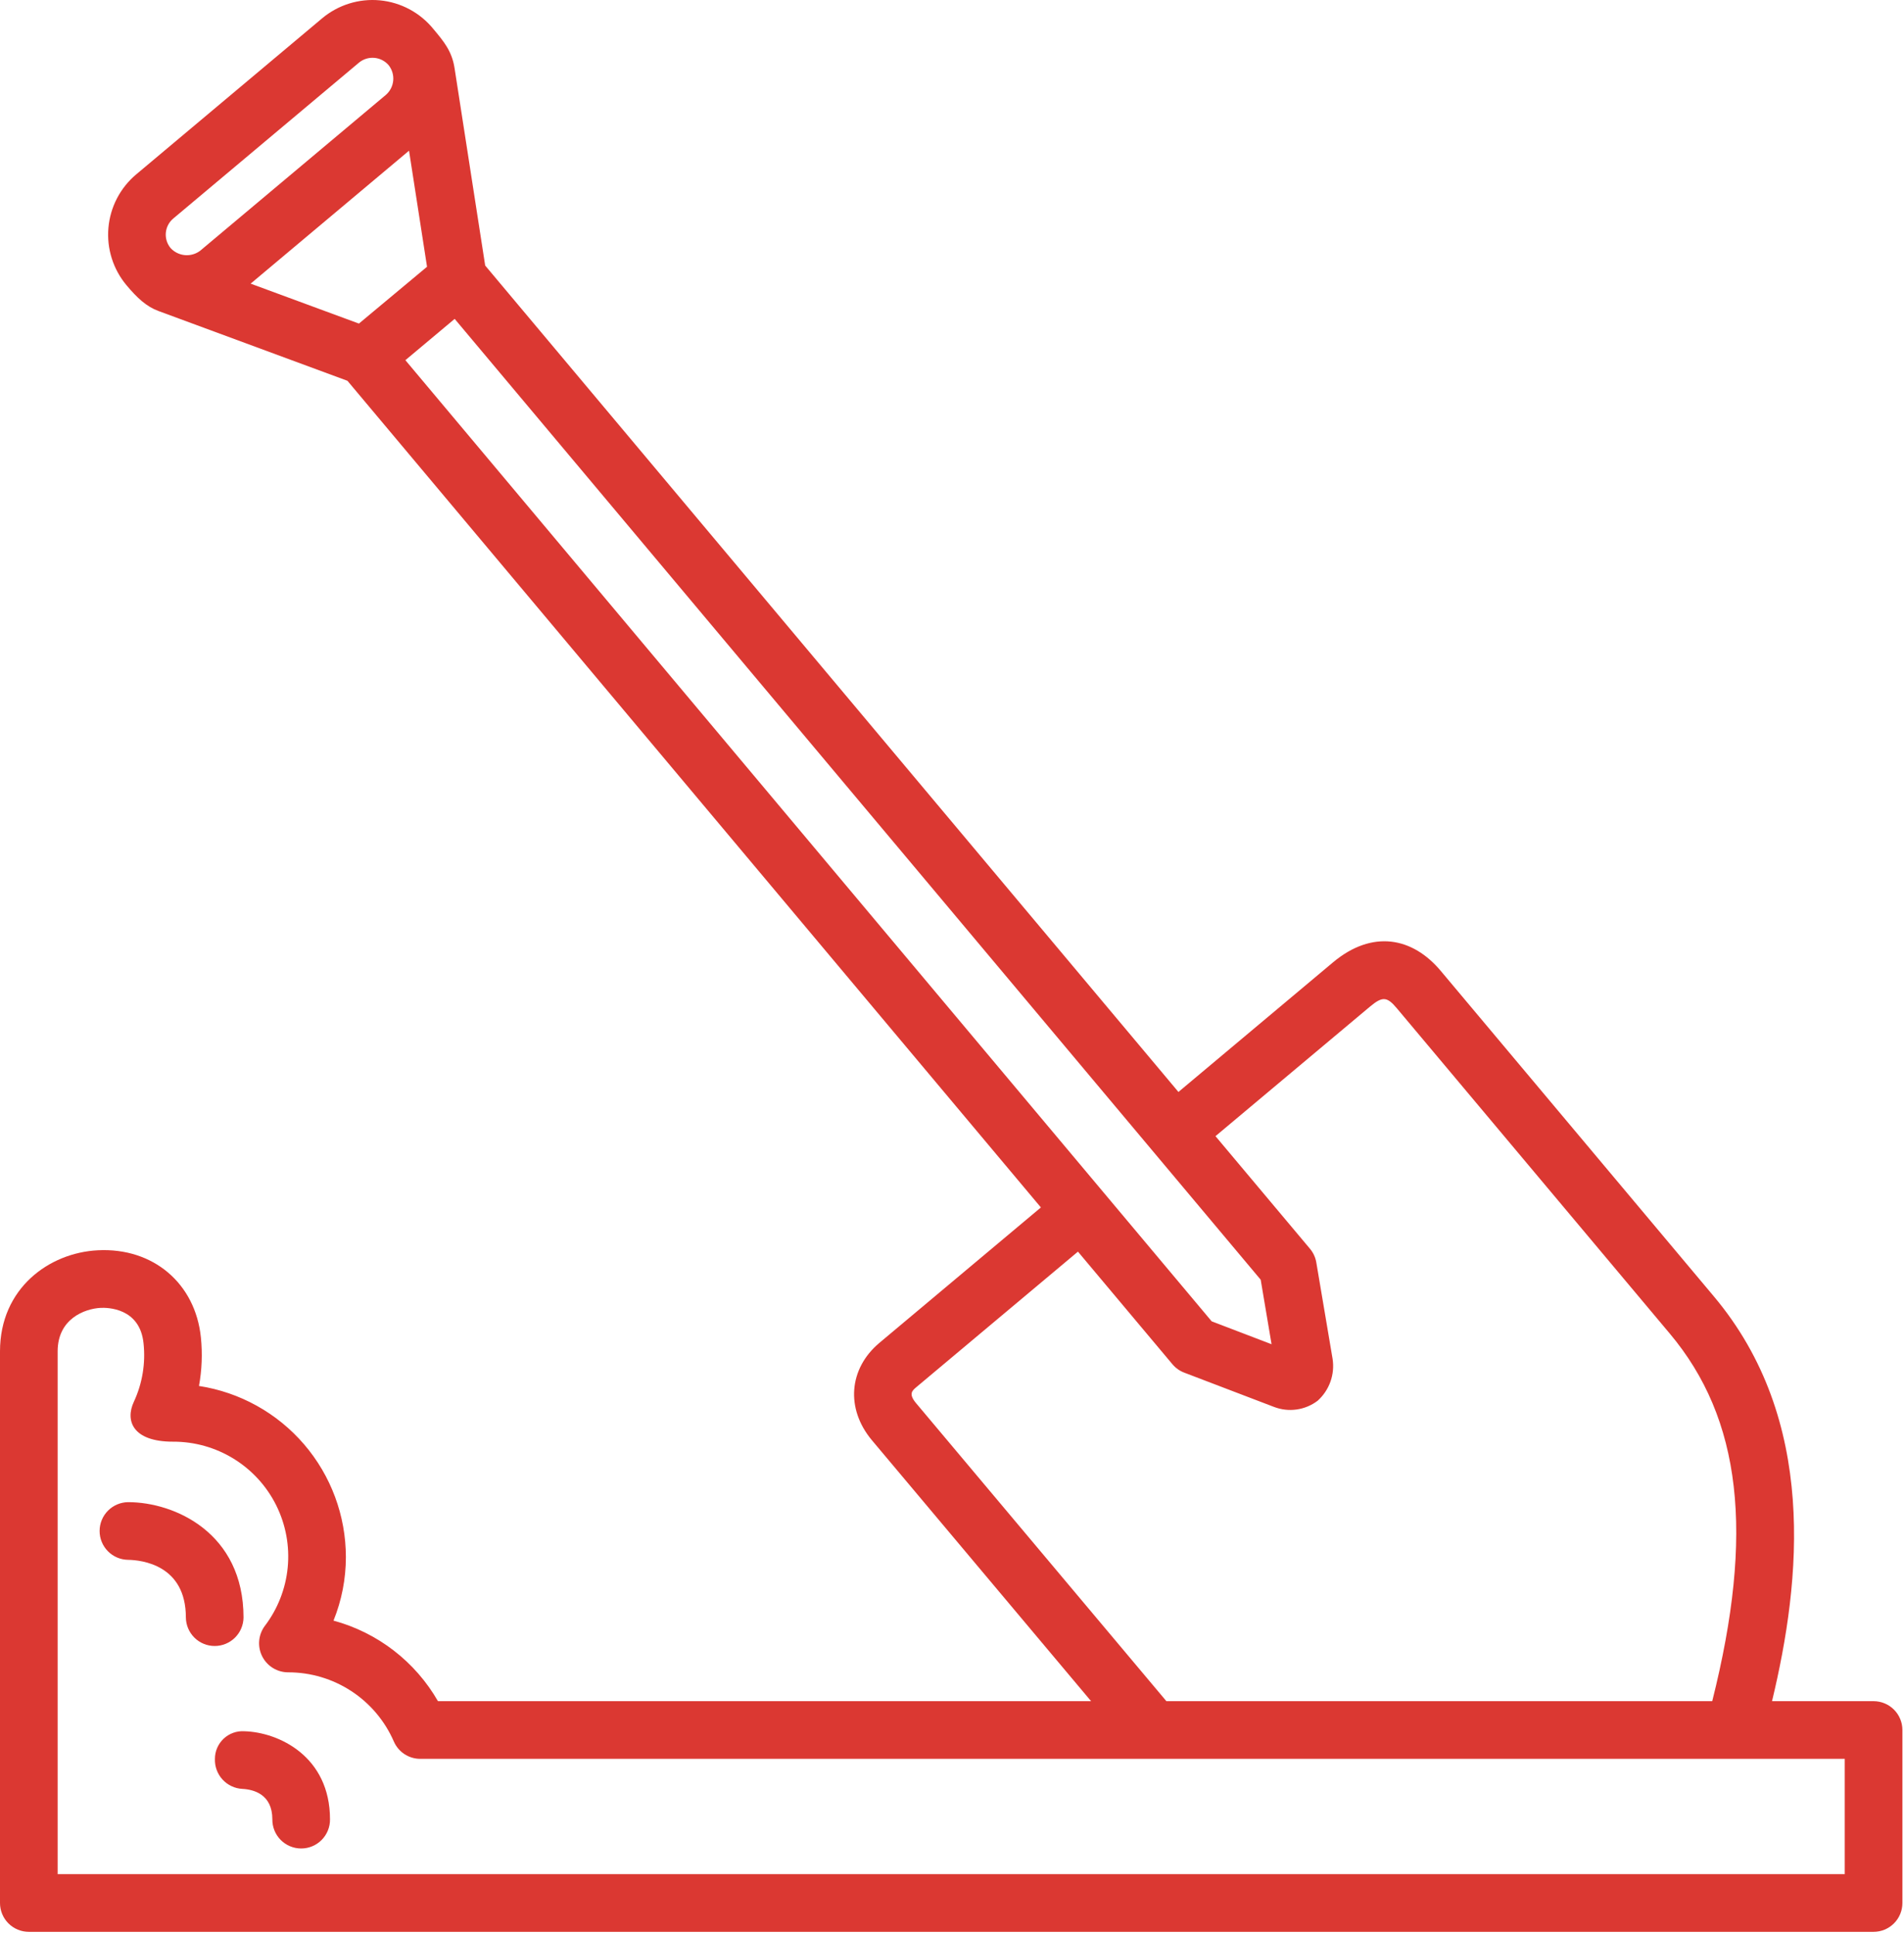 <?xml version="1.0" encoding="UTF-8"?>
<svg xmlns="http://www.w3.org/2000/svg" width="497" height="505" viewBox="0 0 497 505" fill="none">
  <path d="M63.566 422.096C63.566 400.016 45.566 392 33.471 392C31.489 392.014 29.593 392.809 28.195 394.213C26.796 395.617 26.007 397.515 26 399.497C25.993 401.478 26.767 403.382 28.156 404.796C29.544 406.21 31.434 407.019 33.415 407.048C36.96 407.107 48.518 408.355 48.518 422.096C48.541 424.076 49.344 425.968 50.752 427.361C52.161 428.753 54.062 429.534 56.042 429.534C58.023 429.534 59.924 428.753 61.332 427.361C62.741 425.968 63.544 424.076 63.566 422.096Z" fill="#DB3832"></path>
  <path d="M63.772 451.782C62.786 451.719 61.798 451.859 60.868 452.194C59.939 452.529 59.088 453.052 58.369 453.729C57.65 454.406 57.078 455.224 56.688 456.132C56.298 457.039 56.098 458.017 56.102 459.005C56.032 460.989 56.745 462.92 58.086 464.383C59.428 465.845 61.291 466.722 63.273 466.823C66.19 466.977 71.091 468.211 71.091 474.765C71.079 475.76 71.266 476.748 71.638 477.671C72.011 478.593 72.564 479.433 73.264 480.141C73.963 480.849 74.797 481.411 75.715 481.794C76.634 482.178 77.619 482.375 78.615 482.375C79.61 482.375 80.596 482.178 81.514 481.794C82.433 481.411 83.266 480.849 83.966 480.141C84.665 479.433 85.218 478.593 85.591 477.671C85.964 476.748 86.15 475.76 86.139 474.765C86.139 458.35 72.766 452.028 63.772 451.782Z" fill="#DB3832"></path>
  <path d="M489.057 443.934H462.55C470.164 412.258 474.444 370.497 447.344 338.276L376.212 253.522C368.744 244.49 358.193 242.579 347.968 251.119L307.606 284.956L126.647 69.295L118.649 17.752C117.96 13.328 115.816 10.778 113.127 7.574C111.415 5.462 109.299 3.713 106.903 2.429C104.507 1.144 101.879 0.35 99.173 0.092C96.466 -0.166 93.736 0.118 91.141 0.928C88.545 1.737 86.137 3.055 84.057 4.805L35.541 45.519C31.378 49.02 28.774 54.03 28.3 59.449C27.826 64.868 29.521 70.253 33.013 74.424C35.812 77.76 38.208 79.99 41.353 81.154L90.692 99.369L271.706 315.091L229.518 350.458C221.542 357.189 220.73 367.59 227.555 375.793L284.808 443.934H114.322C108.375 433.593 98.569 426.033 87.055 422.913C89.19 417.639 90.288 412.004 90.287 406.314C90.274 395.522 86.401 385.09 79.369 376.904C72.336 368.718 62.607 363.317 51.94 361.678C52.7 357.507 52.868 353.251 52.441 349.033C51 334.903 39.971 325.521 25.53 326.27C12.844 326.909 2.57844e-07 336.174 2.57844e-07 352.641V496.601C-0 497.59 0.194 498.568 0.572 499.481C0.95 500.394 1.505 501.224 2.203 501.923C2.902 502.621 3.732 503.176 4.645 503.554C5.558 503.932 6.536 504.126 7.524 504.126H489.057C490.045 504.126 491.023 503.932 491.937 503.554C492.85 503.176 493.679 502.622 494.378 501.923C495.077 501.224 495.631 500.395 496.009 499.482C496.387 498.568 496.581 497.59 496.581 496.601V451.458C496.581 450.47 496.387 449.491 496.009 448.578C495.631 447.665 495.077 446.835 494.378 446.136C493.679 445.438 492.85 444.884 491.937 444.506C491.023 444.128 490.045 443.934 489.057 443.934ZM45.211 57.04L93.727 16.326C94.847 15.412 96.281 14.972 97.721 15.098C99.162 15.225 100.496 15.908 101.441 17.002C102.339 18.131 102.769 19.561 102.643 20.998C102.518 22.435 101.845 23.769 100.766 24.724L52.254 65.43C51.114 66.293 49.694 66.702 48.27 66.577C46.845 66.452 45.518 65.802 44.546 64.754C43.614 63.642 43.16 62.206 43.285 60.76C43.409 59.314 44.102 57.976 45.211 57.04ZM106.769 39.324L111.467 69.615L93.69 84.439L65.424 74.019L106.769 39.324ZM118.683 83.214L329.077 333.948C332.964 357.016 331.623 349.061 331.914 350.785L316.285 344.811L105.817 93.99L118.683 83.214ZM239.099 366.138C237.107 363.742 238.092 362.912 239.208 361.972L281.376 326.624L306.014 355.979C306.014 355.979 306.024 355.988 306.028 355.992L306.035 356C306.856 356.985 307.916 357.741 309.114 358.197L332.553 367.146C334.434 367.871 336.47 368.102 338.466 367.818C340.462 367.534 342.352 366.744 343.957 365.523C345.462 364.167 346.605 362.458 347.284 360.55C347.962 358.642 348.155 356.595 347.843 354.593C347.409 352.023 349.418 363.904 343.596 329.457C343.375 328.132 342.801 326.891 341.935 325.864L317.278 296.488L357.623 262.668C360.815 260.017 362.02 259.988 364.647 263.153L435.823 347.959C454.58 370.265 457.961 400.13 446.942 443.94H304.468L239.099 366.138ZM481.533 489.078H15.048V352.641C15.048 344.14 22.113 341.509 26.29 341.296C28.005 341.222 36.521 341.259 37.466 350.539C38.03 355.761 37.158 361.038 34.942 365.8C32.627 370.73 34.628 376.218 45.144 376.218C50.743 376.191 56.238 377.734 61.004 380.673C65.771 383.611 69.618 387.826 72.109 392.841C74.601 397.856 75.636 403.468 75.099 409.042C74.561 414.615 72.472 419.926 69.068 424.372C68.248 425.506 67.757 426.846 67.65 428.242C67.544 429.637 67.826 431.036 68.465 432.281C69.103 433.527 70.074 434.572 71.27 435.3C72.466 436.028 73.84 436.411 75.239 436.407C81.092 436.401 86.82 438.106 91.716 441.312C96.613 444.518 100.466 449.086 102.801 454.453C103.384 455.799 104.347 456.944 105.573 457.749C106.799 458.554 108.234 458.983 109.7 458.982H481.533V489.078Z" fill="#DB3832"></path>
</svg>
